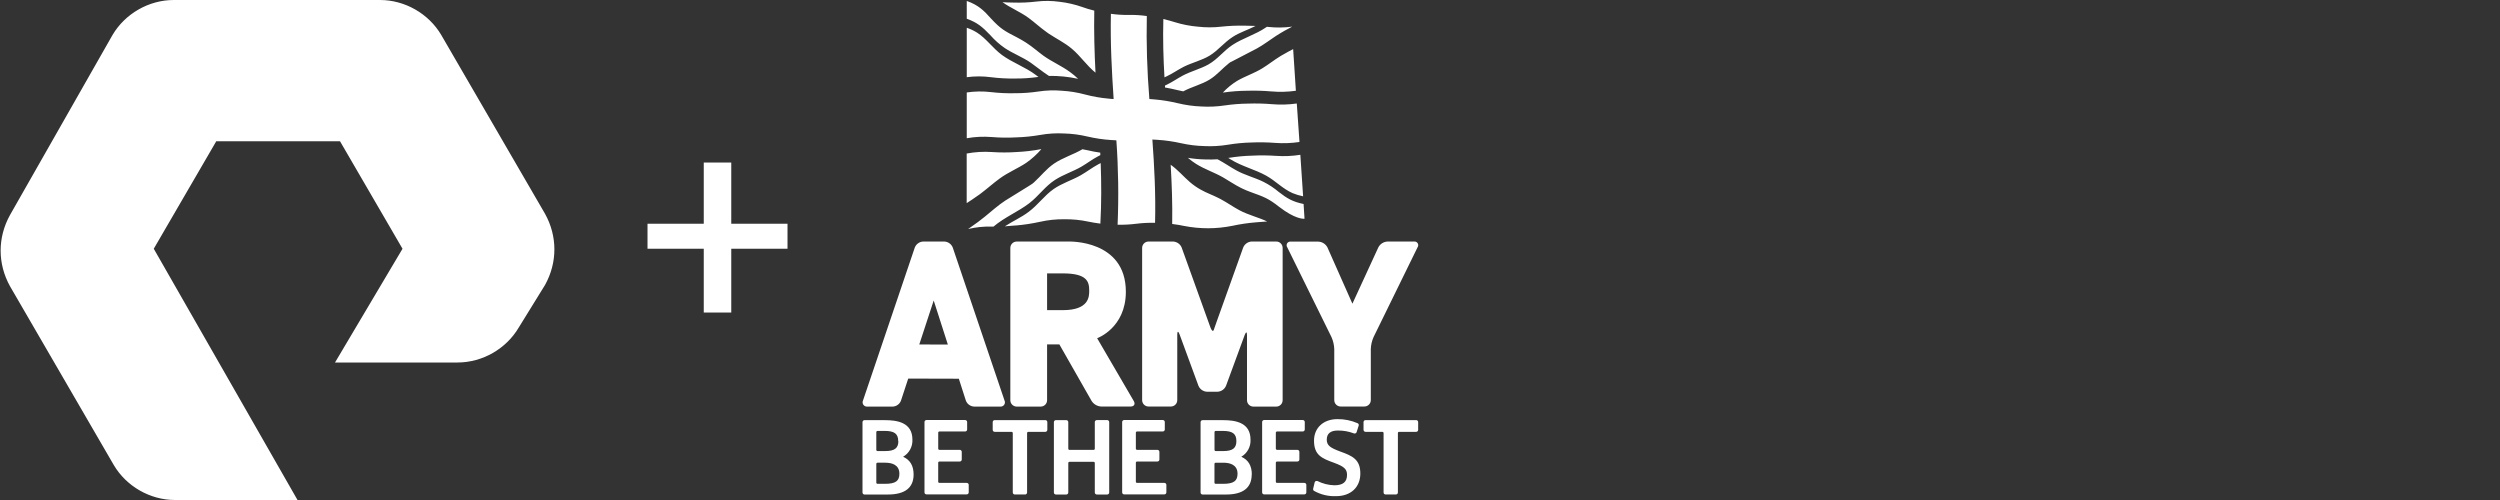 <?xml version="1.0" encoding="utf-8"?>
<!-- Generator: Adobe Illustrator 25.3.1, SVG Export Plug-In . SVG Version: 6.00 Build 0)  -->
<svg version="1.1" id="Layer_1" xmlns="http://www.w3.org/2000/svg" xmlns:xlink="http://www.w3.org/1999/xlink" x="0px" y="0px"
	 viewBox="0 0 200 40" style="enable-background:new 0 0 200 40;" xml:space="preserve">
<rect x="0" y="0" width="200" height="40" fill="#333333" stroke="none"/>
<style type="text/css">
	.st0{fill:#FFFFFF;}
</style>
<path class="st0" d="M58.501,13h-2.2v4.9h-4.5v2h4.5V25h2.2v-5.1h4.5v-2h-4.5V13z
	 M35.301,2.8C34.301,1.1,32.401,0,30.401,0h-16.5c-2,0-3.9,1.1-4.9,2.8
	L0.801,17.2c-1,1.8-1,3.9,0,5.7L9.101,37.2
	C10.101,38.9,12.001,40,14.001,40h9.8l-11.5-20.1l5-8.6h9.9l5,8.6L26.801,29
	h9.8c2,0,3.9-1.1,4.9-2.8l2.1-3.4c1-1.8,1-3.9,0-5.7
	L35.301,2.8z M103.099,19.353c-0.052,0.024-0.096,0.063-0.127,0.112
	c-0.03,0.049-0.045,0.105-0.043,0.163c0.001,0.057,0.02,0.113,0.053,0.16
	l3.535,7.177c0.135,0.302,0.211,0.627,0.224,0.958v4.089
	c0.001,0.135,0.055,0.264,0.15,0.359c0.096,0.095,0.225,0.149,0.359,0.149
	h1.906c0.134-0.001,0.263-0.055,0.358-0.15
	c0.095-0.095,0.149-0.224,0.15-0.358v-4.089
	c0.012-0.333,0.088-0.66,0.224-0.964l3.517-7.177
	c0.033-0.047,0.052-0.103,0.053-0.16c0.002-0.058-0.013-0.114-0.044-0.163
	c-0.03-0.049-0.075-0.088-0.127-0.112c-0.052-0.024-0.111-0.032-0.167-0.022
	h-2.136c-0.149,0.008-0.294,0.056-0.42,0.137
	c-0.125,0.081-0.228,0.194-0.297,0.326l-2.075,4.507l-1.998-4.502
	c-0.069-0.133-0.172-0.245-0.298-0.327c-0.126-0.081-0.27-0.128-0.42-0.136
	h-2.211C103.209,19.321,103.151,19.329,103.099,19.353z M81.336,32.527h1.923
	c0.067-0,0.134-0.014,0.196-0.04c0.062-0.026,0.118-0.064,0.166-0.112
	c0.047-0.048,0.085-0.105,0.11-0.168c0.025-0.062,0.037-0.129,0.036-0.197v-4.459
	h0.982l2.582,4.529c0.083,0.128,0.195,0.235,0.327,0.312
	c0.132,0.077,0.28,0.121,0.432,0.13h2.361c0.28,0,0.393-0.197,0.251-0.44
	l-2.93-5.024c0,0,2.297-0.816,2.297-3.719c0-4.177-4.563-4.014-4.563-4.014h-4.17
	c-0.135,0-0.264,0.053-0.359,0.149c-0.095,0.095-0.149,0.224-0.149,0.359v12.187
	c0,0.134,0.054,0.263,0.149,0.358C81.073,32.473,81.201,32.526,81.336,32.527z
	 M83.767,21.871h1.256c1.952,0,2.114,0.662,2.114,1.38
	c0,0.466,0,1.561-2.114,1.561h-1.256V21.871z M102.299,32.487
	c0.062-0.026,0.118-0.064,0.165-0.112c0.048-0.048,0.085-0.105,0.11-0.168
	c0.025-0.062,0.037-0.129,0.037-0.197V19.832c0-0.135-0.054-0.264-0.149-0.36
	c-0.095-0.096-0.224-0.149-0.359-0.15h-1.969
	c-0.147,0.007-0.289,0.056-0.409,0.141c-0.12,0.085-0.214,0.202-0.269,0.339
	l-2.09,5.839c-0.095,0.262-0.214,0.597-0.266,0.754
	c-0.052,0.156-0.172,0.061-0.267-0.203l-2.3-6.389
	c-0.056-0.136-0.15-0.253-0.27-0.338c-0.12-0.085-0.263-0.134-0.41-0.141
	h-1.974c-0.135,0-0.264,0.054-0.359,0.15s-0.149,0.225-0.149,0.36v12.179
	c0,0.135,0.054,0.263,0.149,0.359c0.095,0.095,0.224,0.149,0.359,0.149
	h1.794c0.135-0,0.263-0.054,0.359-0.149
	c0.095-0.095,0.149-0.224,0.149-0.359v-5.246c0-0.28,0.083-0.294,0.179-0.032
	l1.516,4.127c0.057,0.136,0.151,0.253,0.272,0.337
	c0.121,0.084,0.263,0.133,0.41,0.14h0.841
	c0.147-0.007,0.29-0.055,0.411-0.14c0.121-0.084,0.216-0.201,0.273-0.338
	l1.498-4.075c0.101-0.264,0.179-0.25,0.179,0.031v5.203
	c0,0.134,0.054,0.263,0.149,0.358c0.095,0.095,0.224,0.149,0.358,0.149h1.834
	C102.17,32.526,102.237,32.513,102.299,32.487z M80.194,32.498
	c0.056-0.025,0.104-0.065,0.139-0.115c0.035-0.05,0.056-0.109,0.061-0.17
	c0.005-0.061-0.007-0.122-0.034-0.177L76.221,19.805
	c-0.053-0.137-0.145-0.255-0.264-0.341c-0.119-0.086-0.26-0.135-0.407-0.142
	h-1.697c-0.146,0.007-0.288,0.056-0.407,0.142
	c-0.119,0.086-0.211,0.204-0.264,0.341L69.042,32.035
	c-0.026,0.055-0.038,0.117-0.033,0.178c0.005,0.061,0.026,0.12,0.062,0.17
	c0.035,0.05,0.083,0.09,0.139,0.115c0.056,0.025,0.117,0.035,0.178,0.029
	h2.033c0.146-0.007,0.286-0.057,0.403-0.143
	c0.118-0.086,0.207-0.205,0.257-0.342l0.576-1.756l4.05,0.011l0.56,1.746
	c0.051,0.137,0.14,0.256,0.258,0.342c0.118,0.086,0.258,0.136,0.404,0.142
	h2.087C80.076,32.533,80.138,32.523,80.194,32.498z M73.542,27.558l1.154-3.519
	l1.132,3.524L73.542,27.558z M93.158,6.203c-0-0.005-0-0.009-0.001-0.014
	l-0.003,0.001L93.158,6.203z M83.716,2.56l0.18,0.129
	c0.612,0.407,1.294,0.736,1.855,1.213c0.7,0.592,1.172,1.328,1.879,1.904
	h0.009c-0.081-1.615-0.131-3.246-0.097-4.956
	c-0.379-0.093-0.657-0.179-0.929-0.278c-0.598-0.212-1.218-0.356-1.848-0.429
	c-0.616-0.086-1.241-0.092-1.859-0.018c-0.614,0.074-1.233,0.101-1.852,0.081
	c-0.339,0-0.617-0.018-0.856-0.032c0.644,0.466,1.434,0.775,2.097,1.265
	C82.781,1.798,83.218,2.207,83.716,2.56z M78.165,2.61
	c-0.259-0.161-0.535-0.291-0.824-0.389v3.955c0.641-0.086,1.29-0.086,1.931,0
	c0.628,0.079,1.261,0.115,1.895,0.106c0.624,0.006,1.247-0.034,1.864-0.122
	h0.049l-0.212-0.161c-0.836-0.632-1.877-0.99-2.702-1.593
	C79.417,3.857,78.929,3.104,78.165,2.61z M93.334,6.107
	c0.479-0.228,0.897-0.526,1.367-0.766c0.657-0.33,1.45-0.511,2.079-0.897
	c0.696-0.431,1.145-1.05,1.854-1.502c0.538-0.348,1.215-0.558,1.814-0.867
	c-0.242-0.013-0.528-0.02-0.872-0.022c-0.627-0.014-1.255,0.013-1.879,0.081
	c-0.619,0.07-1.244,0.07-1.862,0c-0.627-0.053-1.246-0.173-1.846-0.359
	c-0.271-0.083-0.547-0.167-0.921-0.253c-0.045,1.61-0,3.143,0.089,4.665
	L93.334,6.107z M102.097,12.47c-0.639-0.044-1.279-0.05-1.918-0.018
	c-0.631,0.016-1.26,0.076-1.883,0.179H98.253l0.221,0.136
	c0.87,0.538,1.942,0.798,2.805,1.277c0.784,0.434,1.318,1.048,2.124,1.405
	c0.273,0.114,0.556,0.2,0.846,0.256c-0.072-1.105-0.145-2.212-0.222-3.321
	C103.389,12.486,102.741,12.515,102.097,12.47z M97.661,15.935l-0.197-0.102
	c-0.449-0.228-0.942-0.4-1.382-0.648c-0.32-0.175-0.621-0.384-0.897-0.623
	c-0.52-0.45-0.947-0.965-1.532-1.383c0.092,1.536,0.149,3.106,0.122,4.739
	h0.005c0.391,0.047,0.678,0.104,0.962,0.16c1.272,0.248,2.58,0.244,3.85-0.013
	c0.635-0.137,1.278-0.231,1.925-0.282c0.335-0.03,0.615-0.05,0.856-0.065
	c-0.695-0.33-1.515-0.522-2.216-0.897C98.646,16.548,98.185,16.215,97.661,15.935
	z M81.247,18.041c0.657-0.055,1.309-0.154,1.952-0.296
	c0.639-0.144,1.293-0.213,1.949-0.205c0.645-0.008,1.289,0.056,1.92,0.19
	c0.282,0.054,0.569,0.113,0.962,0.16c0.091-1.66,0.083-3.26,0.025-4.844
	l-0.18,0.093c-0.493,0.262-0.922,0.599-1.417,0.883
	c-0.685,0.391-1.509,0.639-2.178,1.109c-0.741,0.522-1.234,1.256-1.992,1.821
	c-0.572,0.436-1.27,0.741-1.9,1.154c0.244-0.014,0.526-0.038,0.865-0.07
	L81.247,18.041z M102.423,4.498c-0.506,0.31-0.942,0.662-1.435,0.965
	c-0.632,0.391-1.382,0.637-2.003,0.998c-0.425,0.259-0.813,0.576-1.152,0.94
	h0.043c0.627-0.09,1.26-0.137,1.893-0.142c0.646-0.019,1.293-0.001,1.937,0.054
	c0.653,0.057,1.309,0.039,1.958-0.052l0.005-0.005
	c-0.075-1.109-0.15-2.218-0.217-3.328c-0.195,0.102-0.56,0.289-0.935,0.513
	L102.423,4.498z M104.25,15.707c-0-0-0.001-0-0.001-0
	c0,0.004,0.001,0.009,0.001,0.013V15.707z M78.344,15.567l0.101-0.074
	c0.538-0.402,1.016-0.838,1.536-1.216c0.669-0.49,1.451-0.807,2.103-1.24
	c0.451-0.314,0.862-0.684,1.222-1.1H83.255
	c-0.637,0.121-1.281,0.196-1.929,0.226c-0.657,0.045-1.317,0.045-1.974,0
	c-0.675-0.046-1.352-0.006-2.017,0.12v3.964h0.005
	C77.539,16.118,77.95,15.854,78.344,15.567z M79.349,10.964
	C80,11.018,80.653,11.026,81.305,10.99c0.643-0.019,1.284-0.085,1.918-0.196
	c0.625-0.111,1.261-0.151,1.895-0.117c0.637,0.016,1.271,0.099,1.891,0.248
	c0.617,0.144,1.245,0.237,1.877,0.276c0.152,0.011,0.292,0.02,0.423,0.025
	c0.16,2.247,0.193,4.501,0.099,6.752c0.496,0.011,0.993-0.015,1.486-0.077
	c0.501-0.063,1.006-0.088,1.511-0.075c0.059-2.318-0.059-4.507-0.215-6.664
	c0.124,0,0.258,0.013,0.404,0.023c0.635,0.04,1.266,0.131,1.888,0.271
	c0.617,0.139,1.246,0.217,1.879,0.231c0.623,0.03,1.248-0.007,1.864-0.108
	c0.622-0.104,1.251-0.164,1.882-0.179c0.637-0.028,1.276-0.017,1.911,0.032
	c0.648,0.048,1.298,0.023,1.94-0.073l-0.215-3.079
	c-0.649,0.092-1.305,0.111-1.958,0.057c-0.644-0.054-1.29-0.07-1.936-0.048
	c-0.633,0.007-1.265,0.057-1.891,0.149c-0.617,0.092-1.243,0.119-1.866,0.081
	c-0.63-0.025-1.257-0.113-1.87-0.262c-0.615-0.149-1.241-0.25-1.871-0.303
	l-0.402-0.032c-0.181-2.208-0.25-4.424-0.204-6.639
	c-0.48-0.068-0.964-0.098-1.448-0.09c-0.477,0.01-0.953-0.02-1.425-0.088
	c-0.052,2.377,0.072,4.618,0.219,6.818c-0.129,0-0.267-0.02-0.42-0.034
	C88.042,7.833,87.42,7.724,86.812,7.562c-0.61-0.165-1.236-0.267-1.868-0.303
	c-0.621-0.053-1.246-0.032-1.862,0.061c-0.622,0.093-1.25,0.14-1.879,0.138
	c-0.638,0.015-1.277-0.014-1.911-0.088c-0.649-0.078-1.305-0.069-1.952,0.027
	v3.662h0.004C78.005,10.942,78.679,10.91,79.349,10.964z M79.226,2.815
	c0.339,0.387,0.724,0.73,1.147,1.023c0.648,0.441,1.439,0.727,2.101,1.19
	c0.465,0.325,0.897,0.689,1.376,1.001l0.066,0.043
	c0.784-0.012,1.566,0.067,2.333,0.233c-0.201-0.194-0.416-0.374-0.642-0.538
	c-0.666-0.493-1.453-0.824-2.121-1.303c-0.463-0.336-0.883-0.718-1.358-1.023
	l-0.093-0.061c-0.211-0.134-0.428-0.259-0.65-0.375
	c-1.021-0.528-1.329-0.676-2.153-1.575c-0.476-0.529-0.929-1.019-1.891-1.353V1.5
	C78.181,1.798,78.598,2.157,79.226,2.815z M96.669,5.158
	c-0.641,0.359-1.412,0.549-2.045,0.888c-0.441,0.237-0.833,0.515-1.286,0.732
	l-0.138,0.066v0.154l0.004,0.002c0.38,0.063,0.662,0.131,0.938,0.196
	c0.163,0.039,0.33,0.077,0.517,0.113c0.658-0.359,1.475-0.549,2.119-0.949
	c0.605-0.377,1.016-0.897,1.563-1.324c0.074-0.066,0.057-0.022,2.207-1.157
	c0.538-0.294,1.008-0.664,1.525-1.001c0.517-0.337,0.969-0.571,1.285-0.736
	V2.133c-0.628,0.083-1.264,0.091-1.893,0.022l-0.112-0.013l-0.07,0.048
	c-0.825,0.571-1.878,0.872-2.677,1.401C97.875,4.073,97.427,4.73,96.669,5.158z
	 M84.398,14.395c0.675-0.436,1.475-0.684,2.139-1.076
	c0.457-0.269,0.859-0.583,1.326-0.825l0.165-0.086c0-0.066,0-0.131-0.009-0.197
	c-0.388-0.052-0.675-0.113-0.955-0.179c-0.151-0.03-0.302-0.063-0.47-0.093
	c-0.703,0.422-1.575,0.671-2.281,1.157c-0.605,0.416-1.03,0.976-1.575,1.475
	c-0.201,0.199-0.179,0.136-2.32,1.479c-0.585,0.38-1.093,0.852-1.647,1.297
	c-0.294,0.237-0.684,0.538-1.322,0.976c0.607-0.146,1.23-0.212,1.853-0.196
	h0.179c0.877-0.745,1.974-1.195,2.842-1.854
	C83.105,15.673,83.6,14.91,84.398,14.395z M104.315,17.503
	c-0,0-0.001-0-0.002-0l-0,0H104.315z M101.085,14.551
	c-0.689-0.344-1.504-0.538-2.194-0.929c-0.483-0.267-0.924-0.58-1.421-0.843
	l-0.068-0.036c-0.324,0.021-0.649,0.025-0.974,0.013
	c-0.468-0.009-0.934-0.052-1.396-0.129c0.206,0.178,0.425,0.341,0.655,0.486
	c0.682,0.429,1.489,0.691,2.176,1.089c0.479,0.276,0.92,0.585,1.416,0.831
	l0.097,0.047c0.221,0.106,0.446,0.201,0.677,0.284
	c1.076,0.391,1.406,0.497,2.289,1.191c1.251,0.963,1.896,0.944,1.972,0.949
	l0.048-0.011l-0.075-1.173c-0.874-0.18-1.317-0.443-1.983-0.962
	C101.93,15.042,101.521,14.772,101.085,14.551z M77.336,38.632h-2.184
	c-0.013,0-0.025-0.002-0.037-0.007c-0.012-0.005-0.023-0.012-0.031-0.021
	c-0.009-0.009-0.016-0.019-0.021-0.031c-0.005-0.012-0.007-0.024-0.007-0.037
	v-1.52c0-0.025,0.011-0.05,0.029-0.067c0.018-0.018,0.042-0.028,0.068-0.028
	h1.627c0.042,0,0.083-0.017,0.113-0.047c0.03-0.03,0.047-0.07,0.047-0.113
	v-0.612c0-0.043-0.017-0.083-0.047-0.114c-0.03-0.03-0.07-0.047-0.113-0.048
	h-1.627c-0.013,0-0.025-0.002-0.037-0.007
	c-0.012-0.005-0.023-0.012-0.031-0.021c-0.009-0.009-0.016-0.019-0.021-0.031
	c-0.005-0.012-0.007-0.024-0.007-0.037v-1.276c0-0.026,0.01-0.05,0.028-0.069
	c0.018-0.018,0.043-0.028,0.069-0.028h2.056
	c0.021,0,0.042-0.004,0.062-0.012c0.02-0.008,0.037-0.02,0.052-0.034
	c0.015-0.015,0.027-0.033,0.035-0.052c0.008-0.019,0.012-0.04,0.012-0.062
	v-0.597c0-0.021-0.004-0.042-0.012-0.062c-0.008-0.019-0.02-0.037-0.035-0.052
	c-0.015-0.015-0.033-0.027-0.052-0.034c-0.02-0.008-0.04-0.012-0.062-0.012
	h-3.09c-0.021-0-0.042,0.004-0.062,0.012
	c-0.02,0.008-0.037,0.02-0.053,0.034c-0.015,0.015-0.027,0.033-0.035,0.052
	c-0.008,0.02-0.012,0.04-0.012,0.062v5.63c0,0.021,0.004,0.042,0.012,0.062
	c0.008,0.02,0.02,0.037,0.035,0.052c0.015,0.015,0.033,0.026,0.053,0.034
	c0.019,0.008,0.04,0.012,0.062,0.012h3.217c0.042,0,0.083-0.017,0.113-0.047
	c0.03-0.03,0.047-0.07,0.047-0.113v-0.615
	c-0.003-0.04-0.022-0.077-0.051-0.104C77.415,38.648,77.376,38.632,77.336,38.632z
	 M72.249,36.54c0.238-0.138,0.434-0.339,0.565-0.581
	c0.131-0.242,0.193-0.515,0.179-0.79c0-1.396-1.256-1.557-2.202-1.557H69.16
	c-0.042,0-0.083,0.017-0.113,0.047C69.017,33.688,69,33.729,69,33.771v5.63
	c0,0.042,0.017,0.083,0.047,0.113c0.03,0.03,0.07,0.047,0.113,0.047h1.87
	c1.365,0,2.058-0.538,2.058-1.602C73.087,37.258,72.813,36.795,72.249,36.54z
	 M70.105,34.57c0-0.025,0.01-0.05,0.028-0.068
	c0.018-0.018,0.042-0.028,0.067-0.029h0.569c0.782,0,1.087,0.228,1.087,0.813
	h0.014c0,0.567-0.305,0.799-1.057,0.799h-0.614
	c-0.025-0-0.05-0.011-0.067-0.029c-0.018-0.018-0.028-0.043-0.028-0.068
	V34.57z M70.794,38.706h-0.594c-0.025-0-0.05-0.011-0.067-0.029
	c-0.018-0.018-0.028-0.043-0.028-0.068v-1.496c0-0.025,0.01-0.05,0.028-0.068
	c0.018-0.018,0.042-0.029,0.067-0.029h0.615c0.518,0,1.136,0.154,1.136,0.885
	C71.952,38.487,71.636,38.706,70.794,38.706z M113.293,33.608h-4.051
	c-0.043,0-0.083,0.017-0.113,0.047c-0.03,0.03-0.047,0.07-0.047,0.113v0.619
	c0,0.042,0.017,0.083,0.047,0.113c0.03,0.03,0.07,0.047,0.113,0.047h1.349
	c0.025,0,0.05,0.011,0.067,0.029c0.018,0.018,0.028,0.043,0.028,0.068
	v4.755c0,0.021,0.004,0.042,0.012,0.062c0.009,0.02,0.02,0.037,0.035,0.052
	c0.015,0.015,0.033,0.027,0.053,0.034c0.019,0.008,0.04,0.012,0.062,0.012h0.823
	c0.042,0,0.083-0.017,0.113-0.047c0.03-0.03,0.047-0.071,0.047-0.113v-4.755
	c0-0.026,0.01-0.05,0.028-0.069c0.018-0.018,0.043-0.028,0.069-0.028h1.365
	c0.042,0,0.083-0.017,0.113-0.047c0.03-0.03,0.047-0.07,0.047-0.113v-0.619
	c0-0.042-0.017-0.083-0.047-0.113C113.376,33.625,113.335,33.608,113.293,33.608z
	 M104.347,38.632h-2.184c-0.012,0-0.025-0.002-0.037-0.007
	c-0.011-0.005-0.022-0.012-0.031-0.021c-0.009-0.009-0.016-0.019-0.021-0.031
	c-0.005-0.012-0.008-0.024-0.008-0.037v-1.52
	c0.001-0.025,0.011-0.05,0.029-0.067c0.019-0.018,0.043-0.028,0.068-0.028h1.628
	c0.042,0,0.083-0.017,0.113-0.047c0.03-0.03,0.046-0.07,0.046-0.113v-0.612
	c0-0.043-0.016-0.083-0.046-0.114c-0.03-0.03-0.071-0.047-0.113-0.048h-1.628
	c-0.012,0-0.025-0.002-0.037-0.007c-0.011-0.005-0.022-0.012-0.031-0.021
	c-0.009-0.009-0.016-0.019-0.021-0.031c-0.005-0.012-0.008-0.024-0.008-0.037
	v-1.276c0-0.026,0.011-0.05,0.029-0.069c0.018-0.018,0.043-0.028,0.068-0.028
	h2.058c0.043,0,0.083-0.017,0.113-0.047c0.03-0.03,0.047-0.071,0.047-0.113
	v-0.597c0-0.042-0.017-0.083-0.047-0.113c-0.03-0.03-0.07-0.047-0.113-0.047
	h-3.091c-0.043,0-0.083,0.017-0.113,0.047c-0.03,0.03-0.047,0.071-0.047,0.113
	v5.63c0,0.042,0.017,0.083,0.047,0.113c0.03,0.03,0.07,0.047,0.113,0.047h3.217
	c0.042,0,0.083-0.017,0.113-0.047c0.03-0.03,0.047-0.07,0.047-0.113v-0.615
	c-0.004-0.04-0.022-0.077-0.052-0.104C104.426,38.648,104.387,38.632,104.347,38.632
	z M107.229,36.125c-0.803-0.298-1.088-0.485-1.088-0.956
	c0-0.472,0.293-0.727,0.878-0.727c0.446-0.006,0.889,0.073,1.306,0.233
	c0.04,0.013,0.084,0.009,0.122-0.01c0.038-0.019,0.067-0.052,0.081-0.092
	l0.166-0.52c0.014-0.038,0.012-0.079-0.004-0.116
	c-0.017-0.037-0.046-0.066-0.083-0.081c-0.51-0.221-1.06-0.333-1.615-0.326
	c-1.118,0-1.87,0.698-1.87,1.721c0,1.159,0.619,1.417,1.615,1.776
	c0.775,0.289,1.026,0.492,1.026,0.962c0,0.56-0.316,0.833-1.01,0.833
	c-0.474-0.012-0.939-0.129-1.362-0.343h-0.025
	c-0.02-0.005-0.041-0.007-0.062-0.004c-0.021,0.003-0.041,0.01-0.059,0.021
	c-0.018,0.011-0.034,0.025-0.046,0.042c-0.013,0.017-0.022,0.036-0.027,0.056
	l-0.118,0.501c-0.009,0.034-0.007,0.07,0.007,0.103
	c0.014,0.033,0.039,0.06,0.07,0.076c0.535,0.298,1.143,0.443,1.755,0.418
	c1.18,0,1.941-0.714,1.941-1.809C108.827,36.748,108.183,36.468,107.229,36.125z
	 M99.305,36.54c0.237-0.139,0.43-0.34,0.56-0.582s0.191-0.515,0.176-0.789
	c0-1.396-1.256-1.557-2.202-1.557h-1.633c-0.042,0-0.083,0.017-0.113,0.047
	c-0.03,0.03-0.047,0.07-0.047,0.113v5.63c0,0.042,0.017,0.083,0.047,0.113
	c0.03,0.03,0.07,0.047,0.113,0.047h1.87c1.365,0,2.06-0.538,2.06-1.602
	h0.009C100.145,37.258,99.869,36.795,99.305,36.54z M97.161,34.57
	c0-0.026,0.01-0.05,0.028-0.068c0.018-0.018,0.043-0.028,0.068-0.028h0.567
	c0.782,0,1.087,0.228,1.087,0.813c0,0.567-0.305,0.799-1.057,0.799h-0.597
	c-0.026,0-0.05-0.01-0.068-0.028c-0.018-0.018-0.028-0.043-0.028-0.069V34.57z
	 M97.836,38.706h-0.583c-0.026,0-0.05-0.01-0.068-0.028
	c-0.018-0.018-0.028-0.043-0.028-0.069v-1.496c0-0.026,0.01-0.05,0.028-0.068
	c0.018-0.018,0.043-0.028,0.068-0.028h0.614c0.518,0,1.136,0.154,1.136,0.885
	C99.002,38.487,98.686,38.706,97.836,38.706z M93.147,38.632H90.964
	c-0.013,0-0.025-0.002-0.037-0.007c-0.012-0.005-0.022-0.012-0.031-0.021
	c-0.009-0.009-0.016-0.019-0.021-0.031c-0.005-0.012-0.007-0.024-0.007-0.037
	v-1.52c0-0.025,0.011-0.05,0.029-0.067c0.018-0.018,0.043-0.028,0.068-0.028
	h1.627c0.042,0,0.083-0.017,0.113-0.047c0.03-0.03,0.047-0.07,0.047-0.113
	v-0.612c0-0.043-0.017-0.083-0.047-0.114c-0.03-0.03-0.07-0.047-0.113-0.048
	H90.964c-0.013,0-0.025-0.002-0.037-0.007
	c-0.012-0.005-0.022-0.012-0.031-0.021c-0.009-0.009-0.016-0.019-0.021-0.031
	c-0.005-0.012-0.007-0.024-0.007-0.037v-1.276c0-0.026,0.01-0.05,0.028-0.069
	c0.018-0.018,0.043-0.028,0.069-0.028h2.058c0.042,0,0.083-0.017,0.113-0.047
	c0.03-0.03,0.047-0.071,0.047-0.113v-0.597c0-0.042-0.017-0.083-0.047-0.113
	c-0.03-0.03-0.071-0.047-0.113-0.047h-3.091c-0.042,0-0.083,0.017-0.113,0.047
	c-0.03,0.03-0.047,0.071-0.047,0.113v5.63c0,0.042,0.017,0.083,0.047,0.113
	c0.03,0.03,0.071,0.047,0.113,0.047h3.217c0.042,0,0.083-0.017,0.113-0.047
	c0.03-0.03,0.047-0.07,0.047-0.113v-0.615
	c-0.004-0.04-0.022-0.077-0.051-0.104C93.226,38.648,93.187,38.632,93.147,38.632z
	 M83.627,33.608h-4.051c-0.042,0-0.083,0.017-0.113,0.047
	c-0.03,0.03-0.047,0.07-0.047,0.113v0.619c0,0.042,0.017,0.083,0.047,0.113
	c0.03,0.03,0.07,0.047,0.113,0.047h1.349c0.026,0,0.05,0.01,0.069,0.028
	c0.018,0.018,0.028,0.043,0.028,0.069v4.755c0,0.042,0.017,0.083,0.047,0.113
	c0.03,0.03,0.071,0.047,0.113,0.047h0.824c0.021,0,0.042-0.004,0.062-0.012
	c0.019-0.008,0.037-0.02,0.052-0.034c0.015-0.015,0.027-0.032,0.035-0.052
	c0.008-0.019,0.012-0.04,0.012-0.062v-4.755c0-0.025,0.01-0.05,0.028-0.068
	c0.018-0.018,0.042-0.029,0.067-0.029h1.365c0.042,0,0.083-0.017,0.113-0.047
	c0.03-0.03,0.047-0.07,0.047-0.113v-0.619c0-0.042-0.017-0.083-0.047-0.113
	C83.71,33.625,83.669,33.608,83.627,33.608z M88.691,33.656
	c-0.015-0.015-0.033-0.027-0.052-0.036c-0.02-0.008-0.041-0.013-0.062-0.013
	h-0.833c-0.042,0-0.083,0.017-0.113,0.047c-0.03,0.03-0.047,0.07-0.047,0.113
	v2.13c0,0.025-0.01,0.049-0.028,0.067c-0.018,0.018-0.042,0.028-0.067,0.028
	h-1.931c-0.025,0-0.049-0.01-0.067-0.028c-0.018-0.018-0.028-0.042-0.028-0.067
	v-2.126c0-0.021-0.004-0.042-0.012-0.062c-0.008-0.019-0.02-0.037-0.035-0.052
	c-0.015-0.015-0.033-0.026-0.052-0.035c-0.02-0.008-0.041-0.012-0.062-0.012
	h-0.831c-0.021-0-0.042,0.004-0.062,0.012
	c-0.02,0.008-0.037,0.02-0.052,0.035c-0.015,0.015-0.027,0.033-0.035,0.052
	c-0.008,0.02-0.012,0.04-0.012,0.062v5.63c0,0.021,0.004,0.042,0.012,0.062
	c0.008,0.02,0.02,0.037,0.035,0.052c0.015,0.015,0.033,0.027,0.052,0.034
	c0.02,0.008,0.041,0.012,0.062,0.012h0.831
	c0.021,0,0.042-0.004,0.062-0.012c0.02-0.008,0.037-0.02,0.052-0.034
	c0.015-0.015,0.027-0.032,0.035-0.052c0.008-0.019,0.012-0.04,0.012-0.062
	v-2.361c0-0.025,0.01-0.049,0.028-0.067s0.042-0.028,0.067-0.028h1.931
	c0.025,0,0.049,0.01,0.067,0.028c0.018,0.018,0.028,0.042,0.028,0.067v2.361
	c0,0.042,0.017,0.083,0.047,0.113c0.03,0.03,0.071,0.047,0.113,0.047h0.833
	c0.042,0,0.083-0.017,0.113-0.047c0.03-0.03,0.047-0.071,0.047-0.113v-5.63
	c0.001-0.021-0.003-0.042-0.011-0.062C88.718,33.689,88.706,33.671,88.691,33.656z"
	/>
</svg>
